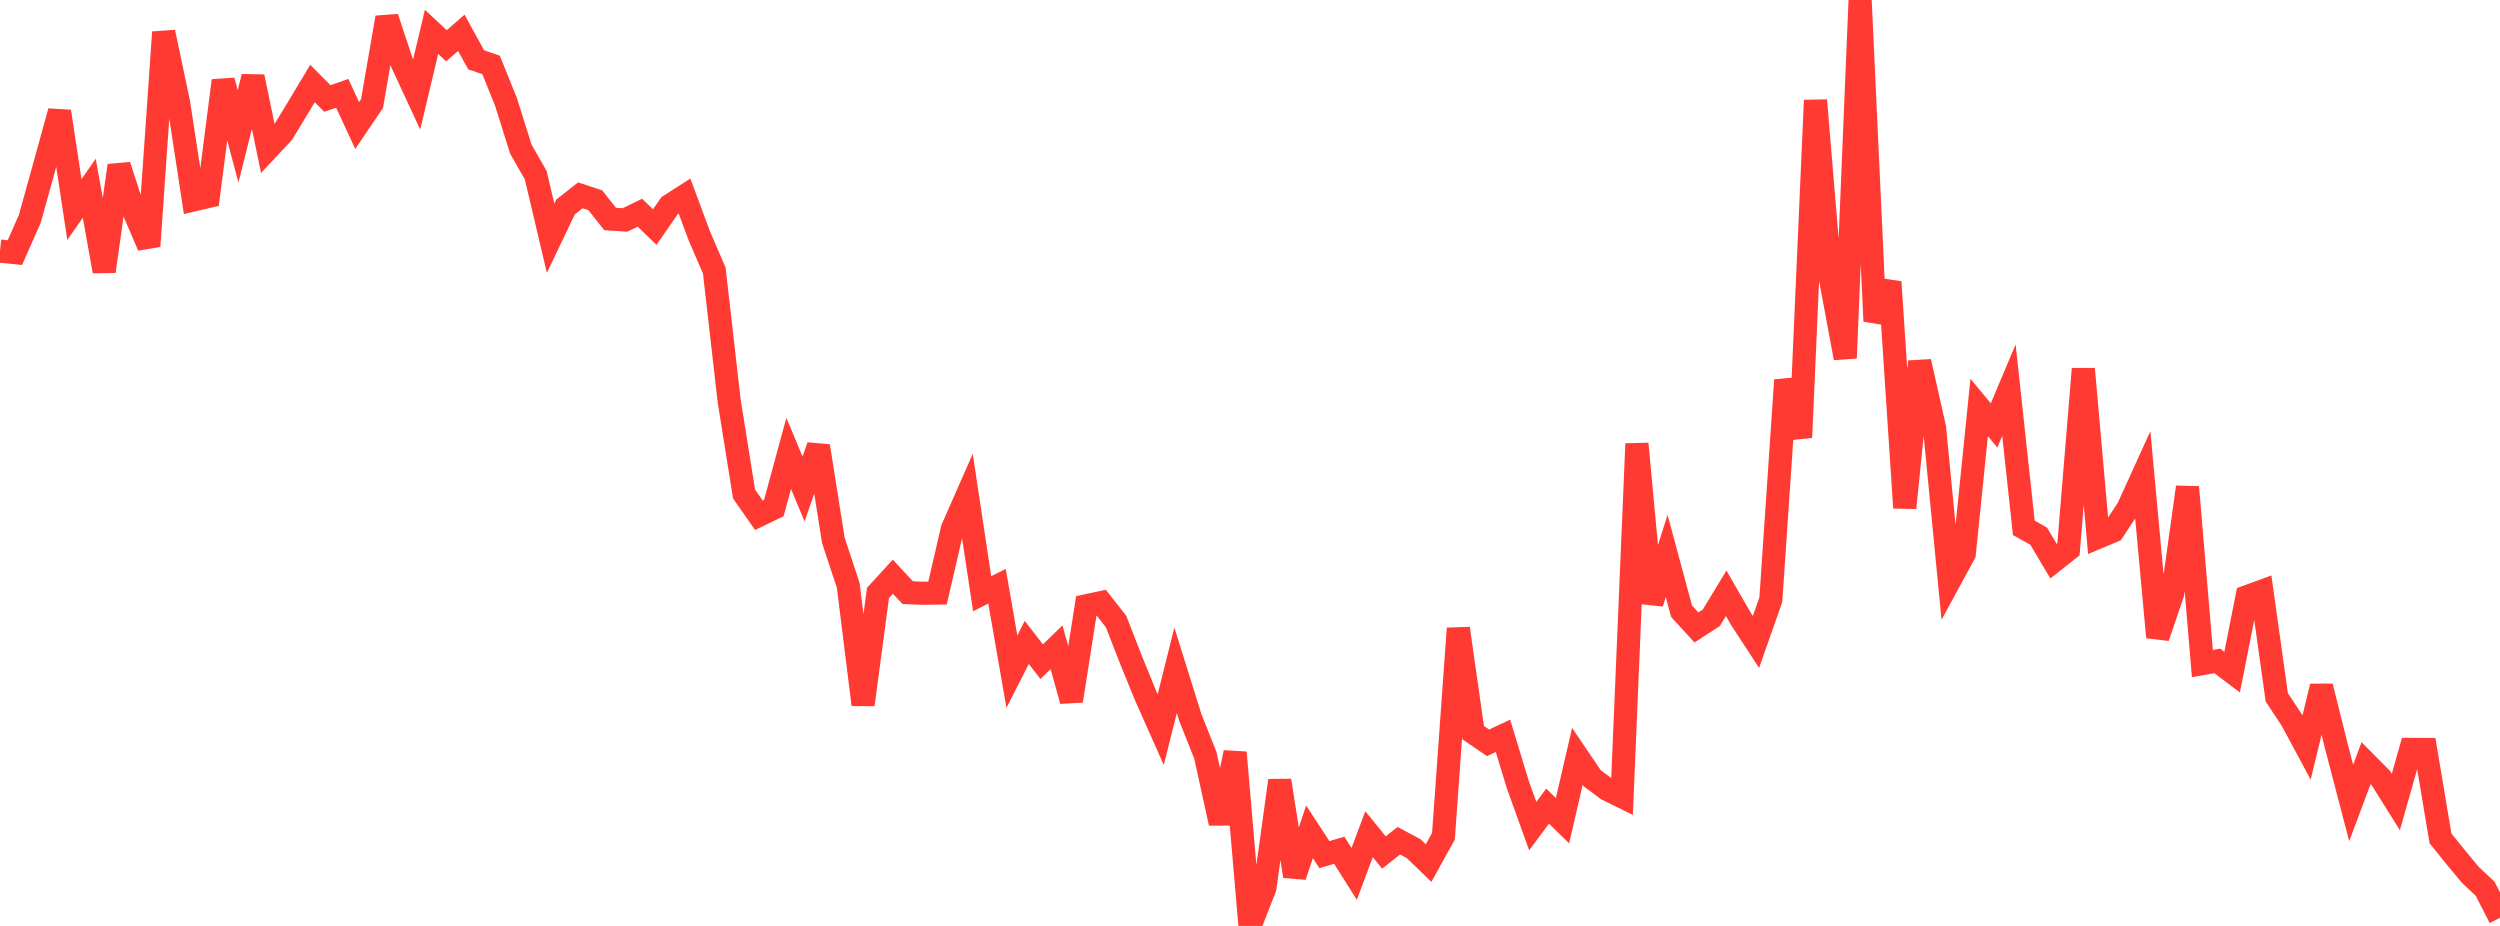 <?xml version="1.0" standalone="no"?>
<!DOCTYPE svg PUBLIC "-//W3C//DTD SVG 1.1//EN" "http://www.w3.org/Graphics/SVG/1.1/DTD/svg11.dtd">

<svg width="135" height="50" viewBox="0 0 135 50" preserveAspectRatio="none" 
  xmlns="http://www.w3.org/2000/svg"
  xmlns:xlink="http://www.w3.org/1999/xlink">


<polyline points="0.0, 13.558 0.804, 13.641 1.607, 11.822 2.411, 8.93 3.214, 6.017 4.018, 11.318 4.821, 10.165 5.625, 14.651 6.429, 8.938 7.232, 11.412 8.036, 13.289 8.839, 1.738 9.643, 5.548 10.446, 10.796 11.25, 10.608 12.054, 4.354 12.857, 7.361 13.661, 4.146 14.464, 8.032 15.268, 7.172 16.071, 5.849 16.875, 4.509 17.679, 5.319 18.482, 5.039 19.286, 6.778 20.089, 5.593 20.893, 0.948 21.696, 3.366 22.5, 5.099 23.304, 1.72 24.107, 2.472 24.911, 1.773 25.714, 3.232 26.518, 3.504 27.321, 5.495 28.125, 8.051 28.929, 9.457 29.732, 12.864 30.536, 11.181 31.339, 10.547 32.143, 10.812 32.946, 11.824 33.75, 11.878 34.554, 11.485 35.357, 12.262 36.161, 11.101 36.964, 10.586 37.768, 12.748 38.571, 14.611 39.375, 21.652 40.179, 26.677 40.982, 27.826 41.786, 27.438 42.589, 24.485 43.393, 26.406 44.196, 24.088 45.0, 29.174 45.804, 31.61 46.607, 38.053 47.411, 32.019 48.214, 31.142 49.018, 32.003 49.821, 32.037 50.625, 32.025 51.429, 28.556 52.232, 26.731 53.036, 32.061 53.839, 31.657 54.643, 36.269 55.446, 34.69 56.25, 35.731 57.054, 34.951 57.857, 37.845 58.661, 32.712 59.464, 32.54 60.268, 33.563 61.071, 35.626 61.875, 37.595 62.679, 39.402 63.482, 36.196 64.286, 38.768 65.089, 40.784 65.893, 44.454 66.696, 40.636 67.5, 50.0 68.304, 47.945 69.107, 42.148 69.911, 47.313 70.714, 44.918 71.518, 46.15 72.321, 45.913 73.125, 47.191 73.929, 45.046 74.732, 46.035 75.536, 45.4 76.339, 45.829 77.143, 46.606 77.946, 45.157 78.75, 33.935 79.554, 39.566 80.357, 40.114 81.161, 39.733 81.964, 42.379 82.768, 44.61 83.571, 43.531 84.375, 44.317 85.179, 40.843 85.982, 42.029 86.786, 42.625 87.589, 43.021 88.393, 23.963 89.196, 32.566 90.0, 30.024 90.804, 33.006 91.607, 33.882 92.411, 33.36 93.214, 32.037 94.018, 33.436 94.821, 34.666 95.625, 32.386 96.429, 20.526 97.232, 23.619 98.036, 5.416 98.839, 15.02 99.643, 19.336 100.446, 0.0 101.25, 17.346 102.054, 15.226 102.857, 27.423 103.661, 19.526 104.464, 23.099 105.268, 31.379 106.071, 29.899 106.875, 22.002 107.679, 22.974 108.482, 21.067 109.286, 28.504 110.089, 28.954 110.893, 30.303 111.696, 29.669 112.5, 19.922 113.304, 29.01 114.107, 28.673 114.911, 27.452 115.714, 25.686 116.518, 34.41 117.321, 32.062 118.125, 26.304 118.929, 35.832 119.732, 35.69 120.536, 36.295 121.339, 32.222 122.143, 31.927 122.946, 37.657 123.75, 38.872 124.554, 40.368 125.357, 37.065 126.161, 40.288 126.964, 43.359 127.768, 41.212 128.571, 42.023 129.375, 43.307 130.179, 40.468 130.982, 40.471 131.786, 45.271 132.589, 46.265 133.393, 47.236 134.196, 47.991 135.0, 49.561" fill="none" stroke="#ff3a33" stroke-width="1.25"/>

</svg>